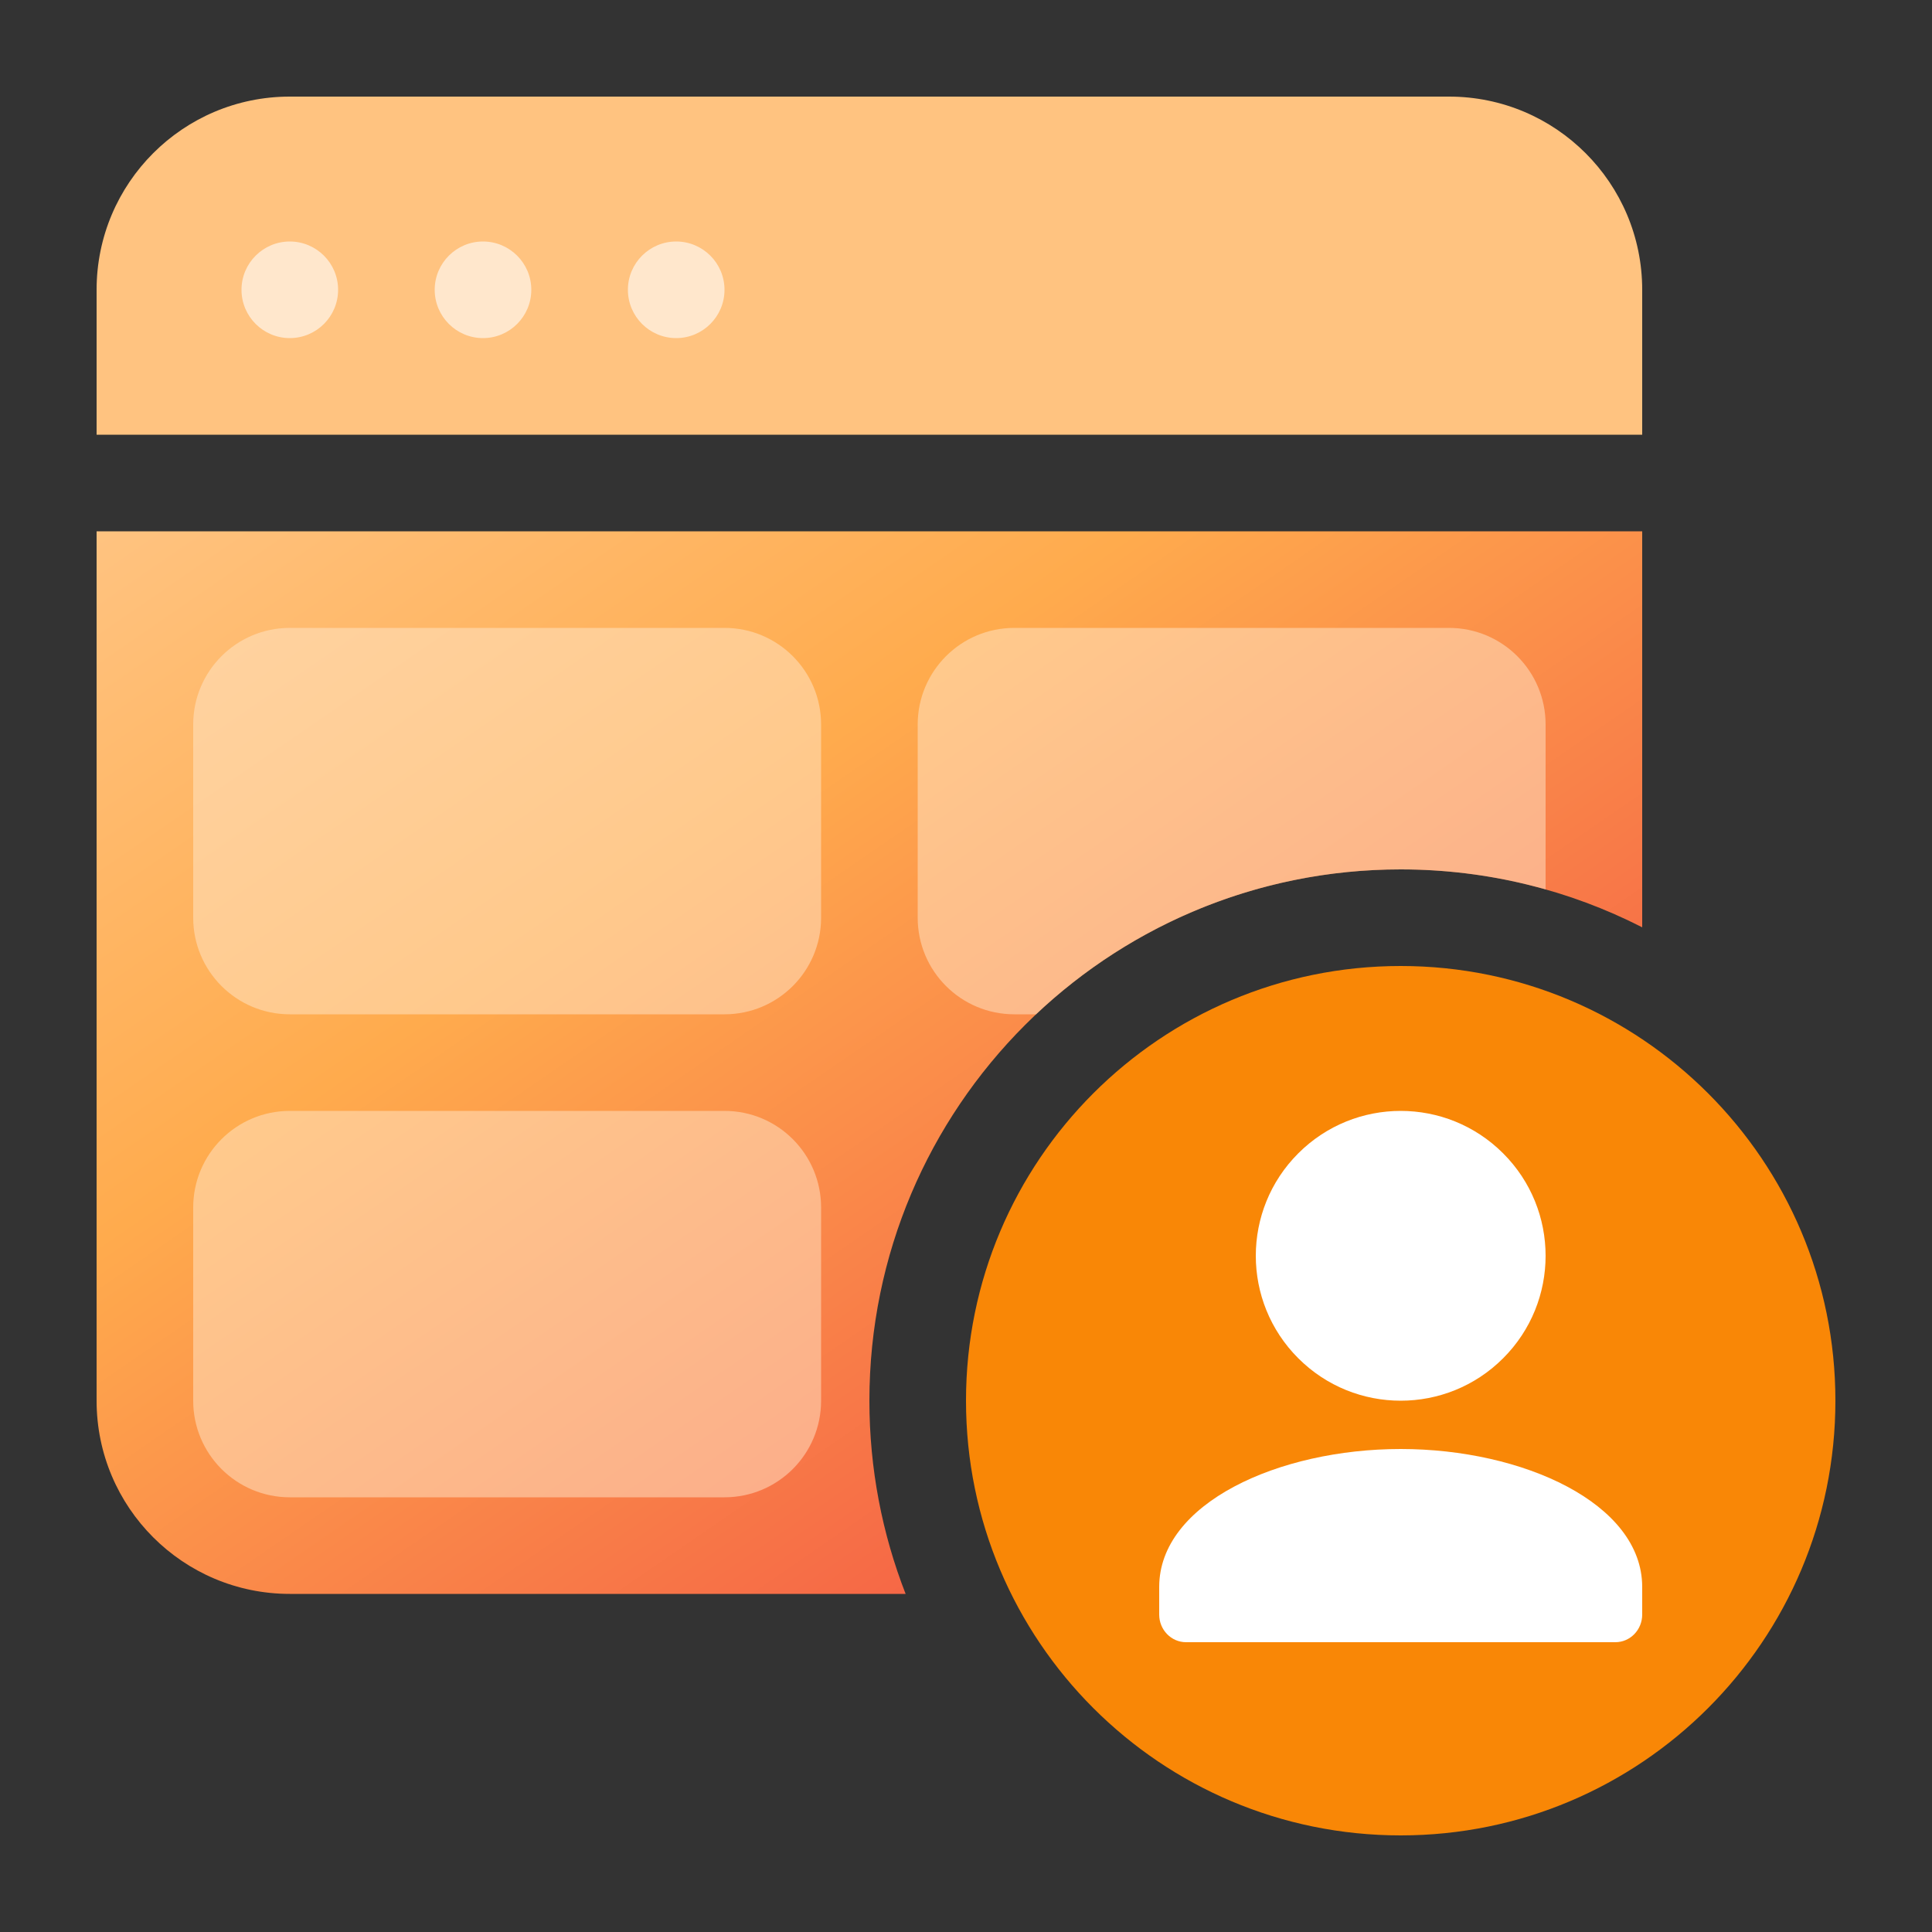 <svg width="40" height="40" viewBox="0 0 40 40" fill="none" xmlns="http://www.w3.org/2000/svg">
<rect x="0" y="0" width="40" height="40" fill="#333333" stroke="none"/>
<path d="M2 29V11H34V19.199C32.5 18.433 30.8 18 29 18C22.925 18 18 22.925 18 29C18 30.411 18.266 31.76 18.75 33H6C3.791 33 2 31.209 2 29Z" fill="url(#paint0_linear_12043_5034)"/>
<path d="M2 6C2 3.791 3.791 2 6 2H30C32.209 2 34 3.791 34 6V9H2V6Z" fill="#FFC380"/>
<path d="M7 6C7 6.552 6.552 7 6 7C5.448 7 5 6.552 5 6C5 5.448 5.448 5 6 5C6.552 5 7 5.448 7 6Z" fill="#FFE7CC"/>
<path d="M11 6C11 6.552 10.552 7 10 7C9.448 7 9 6.552 9 6C9 5.448 9.448 5 10 5C10.552 5 11 5.448 11 6Z" fill="#FFE7CC"/>
<path d="M15 6C15 6.552 14.552 7 14 7C13.448 7 13 6.552 13 6C13 5.448 13.448 5 14 5C14.552 5 15 5.448 15 6Z" fill="#FFE7CC"/>
<path d="M38 29C38 33.971 33.971 38 29 38C24.029 38 20 33.971 20 29C20 24.029 24.029 20 29 20C33.971 20 38 24.029 38 29Z" fill="#F98706"/>
<g opacity="0.5">
<path d="M6 13C4.895 13 4 13.895 4 15V19C4 20.105 4.895 21 6 21H15C16.105 21 17 20.105 17 19V15C17 13.895 16.105 13 15 13H6Z" fill="#FFE7CC"/>
<path d="M6 23C4.895 23 4 23.895 4 25V29C4 30.105 4.895 31 6 31H15C16.105 31 17 30.105 17 29V25C17 23.895 16.105 23 15 23H6Z" fill="#FFE7CC"/>
<path d="M19 15C19 13.895 19.895 13 21 13H30C31.105 13 32 13.895 32 15V18.414C31.046 18.144 30.04 18 29 18C26.077 18 23.42 19.14 21.45 21H21C19.895 21 19 20.105 19 19V15Z" fill="#FFE7CC"/>
</g>
<path fill-rule="evenodd" clip-rule="evenodd" d="M31.121 23.879C32.293 25.05 32.293 26.95 31.121 28.121C29.95 29.293 28.05 29.293 26.879 28.121C25.707 26.95 25.707 25.05 26.879 23.879C28.05 22.707 29.95 22.707 31.121 23.879Z" fill="white"/>
<path fill-rule="evenodd" clip-rule="evenodd" d="M29 30C31.53 30 34 31.125 34 32.856V33.428C34 33.744 33.751 34 33.444 34H24.556C24.249 34 24 33.744 24 33.428V32.856C24 31.125 26.47 30 29 30Z" fill="white"/>
<defs>
<linearGradient id="paint0_linear_12043_5034" x1="34" y1="33" x2="13.459" y2="3.122" gradientUnits="userSpaceOnUse">
<stop stop-color="#F04242"/>
<stop offset="0.665" stop-color="#FFAB4D"/>
<stop offset="1" stop-color="#FFC380"/>
</linearGradient>
</defs>
</svg>
